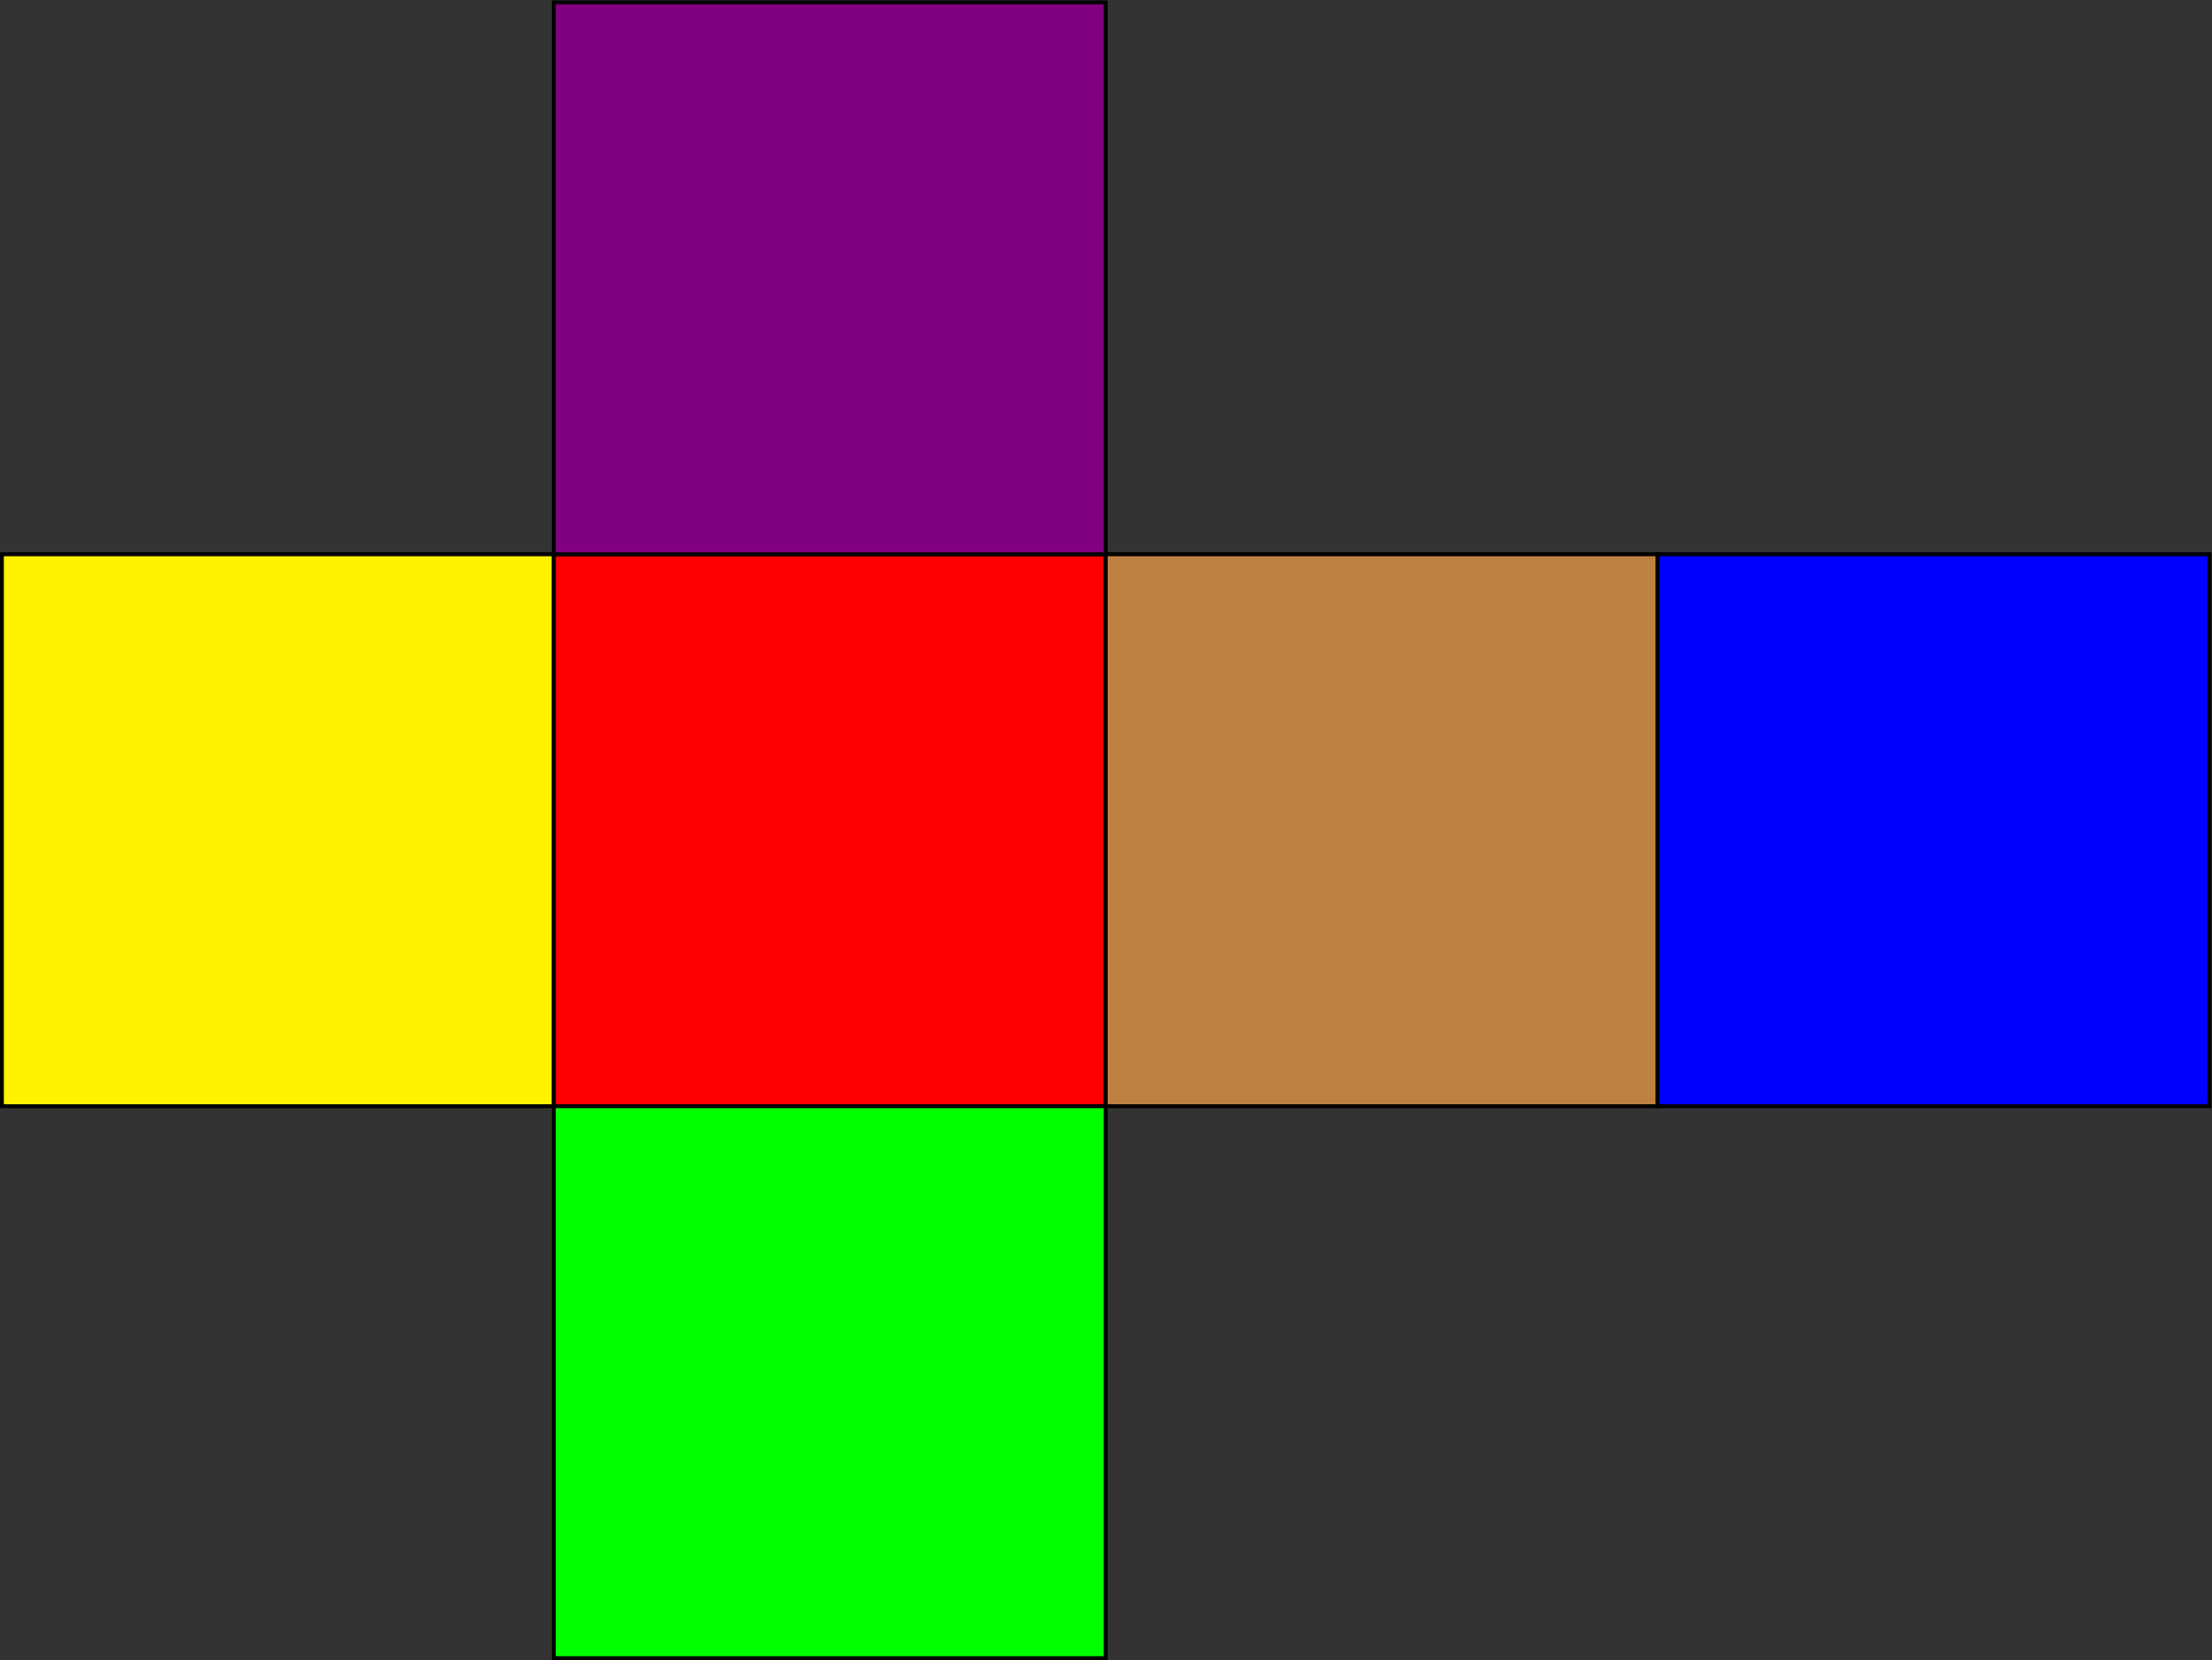 <?xml version="1.0" encoding="UTF-8" standalone="no"?>
<!-- Created with Inkscape (http://www.inkscape.org/) -->

<svg
   version="1.1"
   id="svg2"
   width="302.893"
   height="227.307"
   viewBox="0 0 302.893 227.307"
   sodipodi:docname="3000020203_site2-figure0-temp.pdf"
   xmlns:inkscape="http://www.inkscape.org/namespaces/inkscape"
   xmlns:sodipodi="http://sodipodi.sourceforge.net/DTD/sodipodi-0.dtd"
   xmlns="http://www.w3.org/2000/svg"
   xmlns:svg="http://www.w3.org/2000/svg">
  <rect x="0" y="0" width="302.893" height="227.307" fill="#333333" stroke="none"/>
  <defs
     id="defs6" />
  <sodipodi:namedview
     id="namedview4"
     pagecolor="#ffffff"
     bordercolor="#000000"
     borderopacity="0.25"
     inkscape:showpageshadow="2"
     inkscape:pageopacity="0.0"
     inkscape:pagecheckerboard="0"
     inkscape:deskcolor="#d1d1d1" />
  <g
     id="g8"
     inkscape:groupmode="layer"
     inkscape:label="3000020203_site2-figure0-temp"
     transform="matrix(1.333,0,0,-1.333,0,227.307)">
    <g
       id="g10"
       transform="scale(0.1)">
      <path
         d="m 1.957,568.953 h 566.938 v 566.938 H 1.957 Z"
         style="fill:#fff200;fill-opacity:1;fill-rule:nonzero;stroke:none"
         id="path12" />
      <path
         d="m 1.957,568.953 h 566.938 v 566.938 H 1.957 Z"
         style="fill:none;stroke:#000000;stroke-width:3.985;stroke-linecap:butt;stroke-linejoin:miter;stroke-miterlimit:10;stroke-dasharray:none;stroke-opacity:1"
         id="path14" />
      <path
         d="m 568.895,568.953 h 566.934 v 566.938 H 568.895 Z"
         style="fill:#ff0000;fill-opacity:1;fill-rule:nonzero;stroke:none"
         id="path16" />
      <path
         d="m 568.895,568.953 h 566.934 v 566.938 H 568.895 Z"
         style="fill:none;stroke:#000000;stroke-width:3.985;stroke-linecap:butt;stroke-linejoin:miter;stroke-miterlimit:10;stroke-dasharray:none;stroke-opacity:1"
         id="path18" />
      <path
         d="m 1135.83,568.953 h 566.941 v 566.938 H 1135.83 Z"
         style="fill:#bf8040;fill-opacity:1;fill-rule:nonzero;stroke:none"
         id="path20" />
      <path
         d="m 1135.83,568.953 h 566.941 v 566.938 H 1135.83 Z"
         style="fill:none;stroke:#000000;stroke-width:3.985;stroke-linecap:butt;stroke-linejoin:miter;stroke-miterlimit:10;stroke-dasharray:none;stroke-opacity:1"
         id="path22" />
      <path
         d="m 568.895,1135.89 h 566.934 v 566.934 H 568.895 Z"
         style="fill:#800080;fill-opacity:1;fill-rule:nonzero;stroke:none"
         id="path24" />
      <path
         d="m 568.895,1135.89 h 566.934 v 566.934 H 568.895 Z"
         style="fill:none;stroke:#000000;stroke-width:3.985;stroke-linecap:butt;stroke-linejoin:miter;stroke-miterlimit:10;stroke-dasharray:none;stroke-opacity:1"
         id="path26" />
      <path
         d="m 568.895,2.016 h 566.934 v 566.938 H 568.895 Z"
         style="fill:#00ff00;fill-opacity:1;fill-rule:nonzero;stroke:none"
         id="path28" />
      <path
         d="m 568.895,2.016 h 566.934 v 566.938 H 568.895 Z"
         style="fill:none;stroke:#000000;stroke-width:3.985;stroke-linecap:butt;stroke-linejoin:miter;stroke-miterlimit:10;stroke-dasharray:none;stroke-opacity:1"
         id="path30" />
      <path
         d="m 1702.77,568.953 h 566.938 v 566.938 H 1702.77 Z"
         style="fill:#0000ff;fill-opacity:1;fill-rule:nonzero;stroke:none"
         id="path32" />
      <path
         d="m 1702.77,568.953 h 566.938 v 566.938 H 1702.77 Z"
         style="fill:none;stroke:#000000;stroke-width:3.985;stroke-linecap:butt;stroke-linejoin:miter;stroke-miterlimit:10;stroke-dasharray:none;stroke-opacity:1"
         id="path34" />
    </g>
  </g>
</svg>
